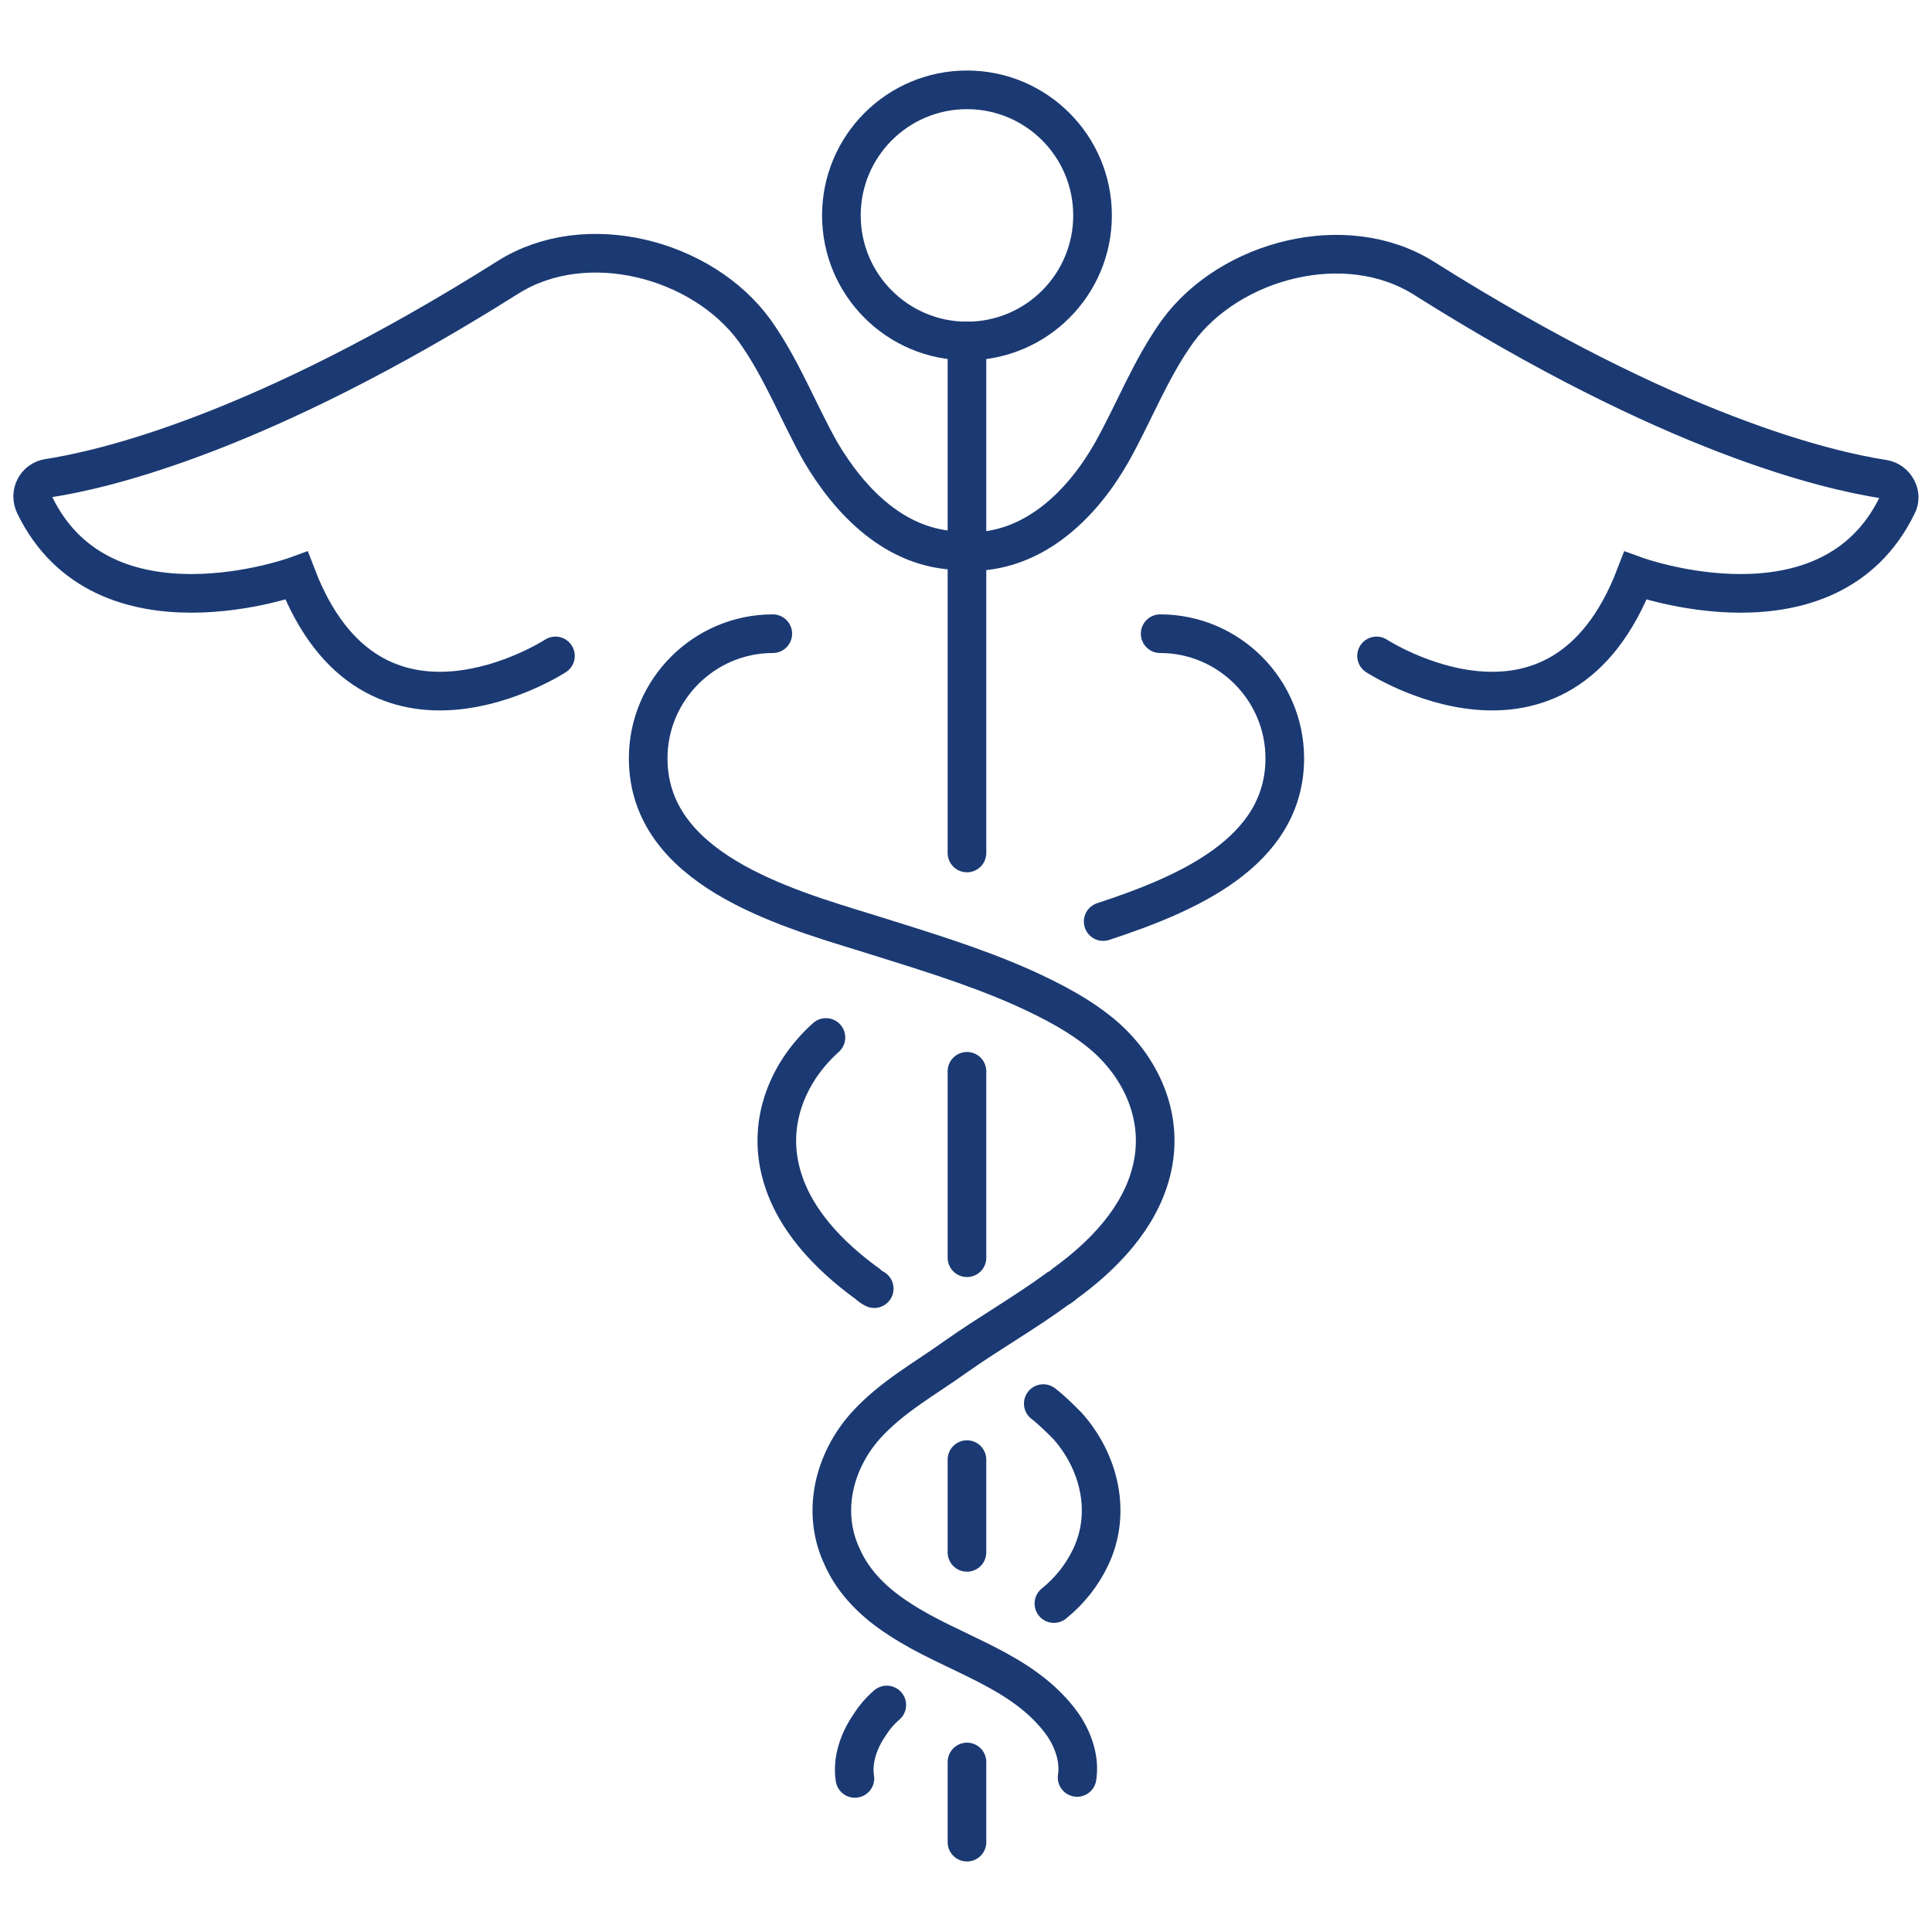 <?xml version="1.0" encoding="UTF-8"?>
<!-- Generator: Adobe Illustrator 28.0.0, SVG Export Plug-In . SVG Version: 6.00 Build 0)  -->
<svg xmlns="http://www.w3.org/2000/svg" xmlns:xlink="http://www.w3.org/1999/xlink" version="1.1" id="Layer_1" x="0px" y="0px" viewBox="0 0 200 200" style="enable-background:new 0 0 200 200;" xml:space="preserve">
<style type="text/css">
	.st0{fill:none;stroke:#FFFFFF;stroke-width:4;stroke-miterlimit:10;}
	.st1{fill:none;stroke:#FFFFFF;stroke-width:4;stroke-linecap:round;stroke-miterlimit:10;}
	.st2{fill:#FFFFFF;}
	.st3{fill:none;stroke:#1B3A73;stroke-width:4;stroke-miterlimit:10;}
	.st4{fill:none;stroke:#1B3A73;stroke-width:4;stroke-linecap:round;stroke-miterlimit:10;}
	.st5{fill:#1B3A73;}
</style>
<g>
	<circle class="st3" cx="100.1" cy="22.3" r="13"></circle>
	<path class="st4" d="M57.5,67.9c0,0-18.9,12.3-26.8-8.3c0,0-20,7.3-27.1-7.3C3,51.1,3.7,49.7,5,49.5c5.8-0.9,21.9-4.6,47.6-20.8   c8.1-5.1,20.1-1.9,25.5,5.5c2.8,3.9,4.5,8.4,6.8,12.5C88,52,92.8,56.9,99.3,57"></path>
	<path class="st4" d="M142.5,67.9c0,0,18.9,12.3,26.8-8.3c0,0,20,7.3,27.1-7.3c0.6-1.1-0.2-2.5-1.4-2.7c-5.8-0.9-21.9-4.6-47.6-20.8   c-8.1-5.1-20.1-1.9-25.5,5.5c-2.8,3.9-4.5,8.4-6.8,12.5c-3,5.3-7.9,10.2-14.4,10.3"></path>
	<path class="st4" d="M80,65.6c-7.1,0-12.9,5.8-12.9,12.9c0,11.4,13.9,15.4,22.7,18.1c5.4,1.7,10.8,3.3,16,5.6   c3.1,1.4,6.2,3,8.7,5.2c3.9,3.5,6,8.6,4.7,13.8c-1.2,4.9-5,8.8-9,11.7c-0.2,0.2-0.5,0.4-0.7,0.5c-3.4,2.5-7.1,4.6-10.5,7   c-3.2,2.3-6.7,4.2-9.4,7.2c-3.3,3.7-4.6,9-2.4,13.6c1.2,2.7,3.4,4.8,5.9,6.4c5.6,3.7,12.8,5.2,16.9,10.9c1.1,1.6,1.8,3.6,1.5,5.5"></path>
	<path class="st4" d="M91.8,176.5c-0.7,0.6-1.3,1.3-1.8,2.1c-1.1,1.6-1.8,3.6-1.5,5.5"></path>
	<path class="st4" d="M108,145.3c0.9,0.7,1.7,1.5,2.5,2.3c3.3,3.7,4.6,9,2.4,13.6c-0.9,1.9-2.2,3.5-3.8,4.8"></path>
	<path class="st4" d="M85.5,107.4c-3.9,3.5-6,8.6-4.7,13.8c1.2,4.9,5,8.8,9,11.7c0.2,0.2,0.5,0.4,0.7,0.5"></path>
	<path class="st4" d="M120.1,65.6c7.1,0,12.9,5.8,12.9,12.9c0,9.8-10.3,14.1-18.8,16.9"></path>
	<line class="st4" x1="100.1" y1="182.4" x2="100.1" y2="190.7"></line>
	<line class="st4" x1="100.1" y1="151.1" x2="100.1" y2="160.7"></line>
	<line class="st4" x1="100.1" y1="110.9" x2="100.1" y2="130.2"></line>
	<line class="st4" x1="100.1" y1="35.3" x2="100.1" y2="88.3"></line>
</g>
</svg>
